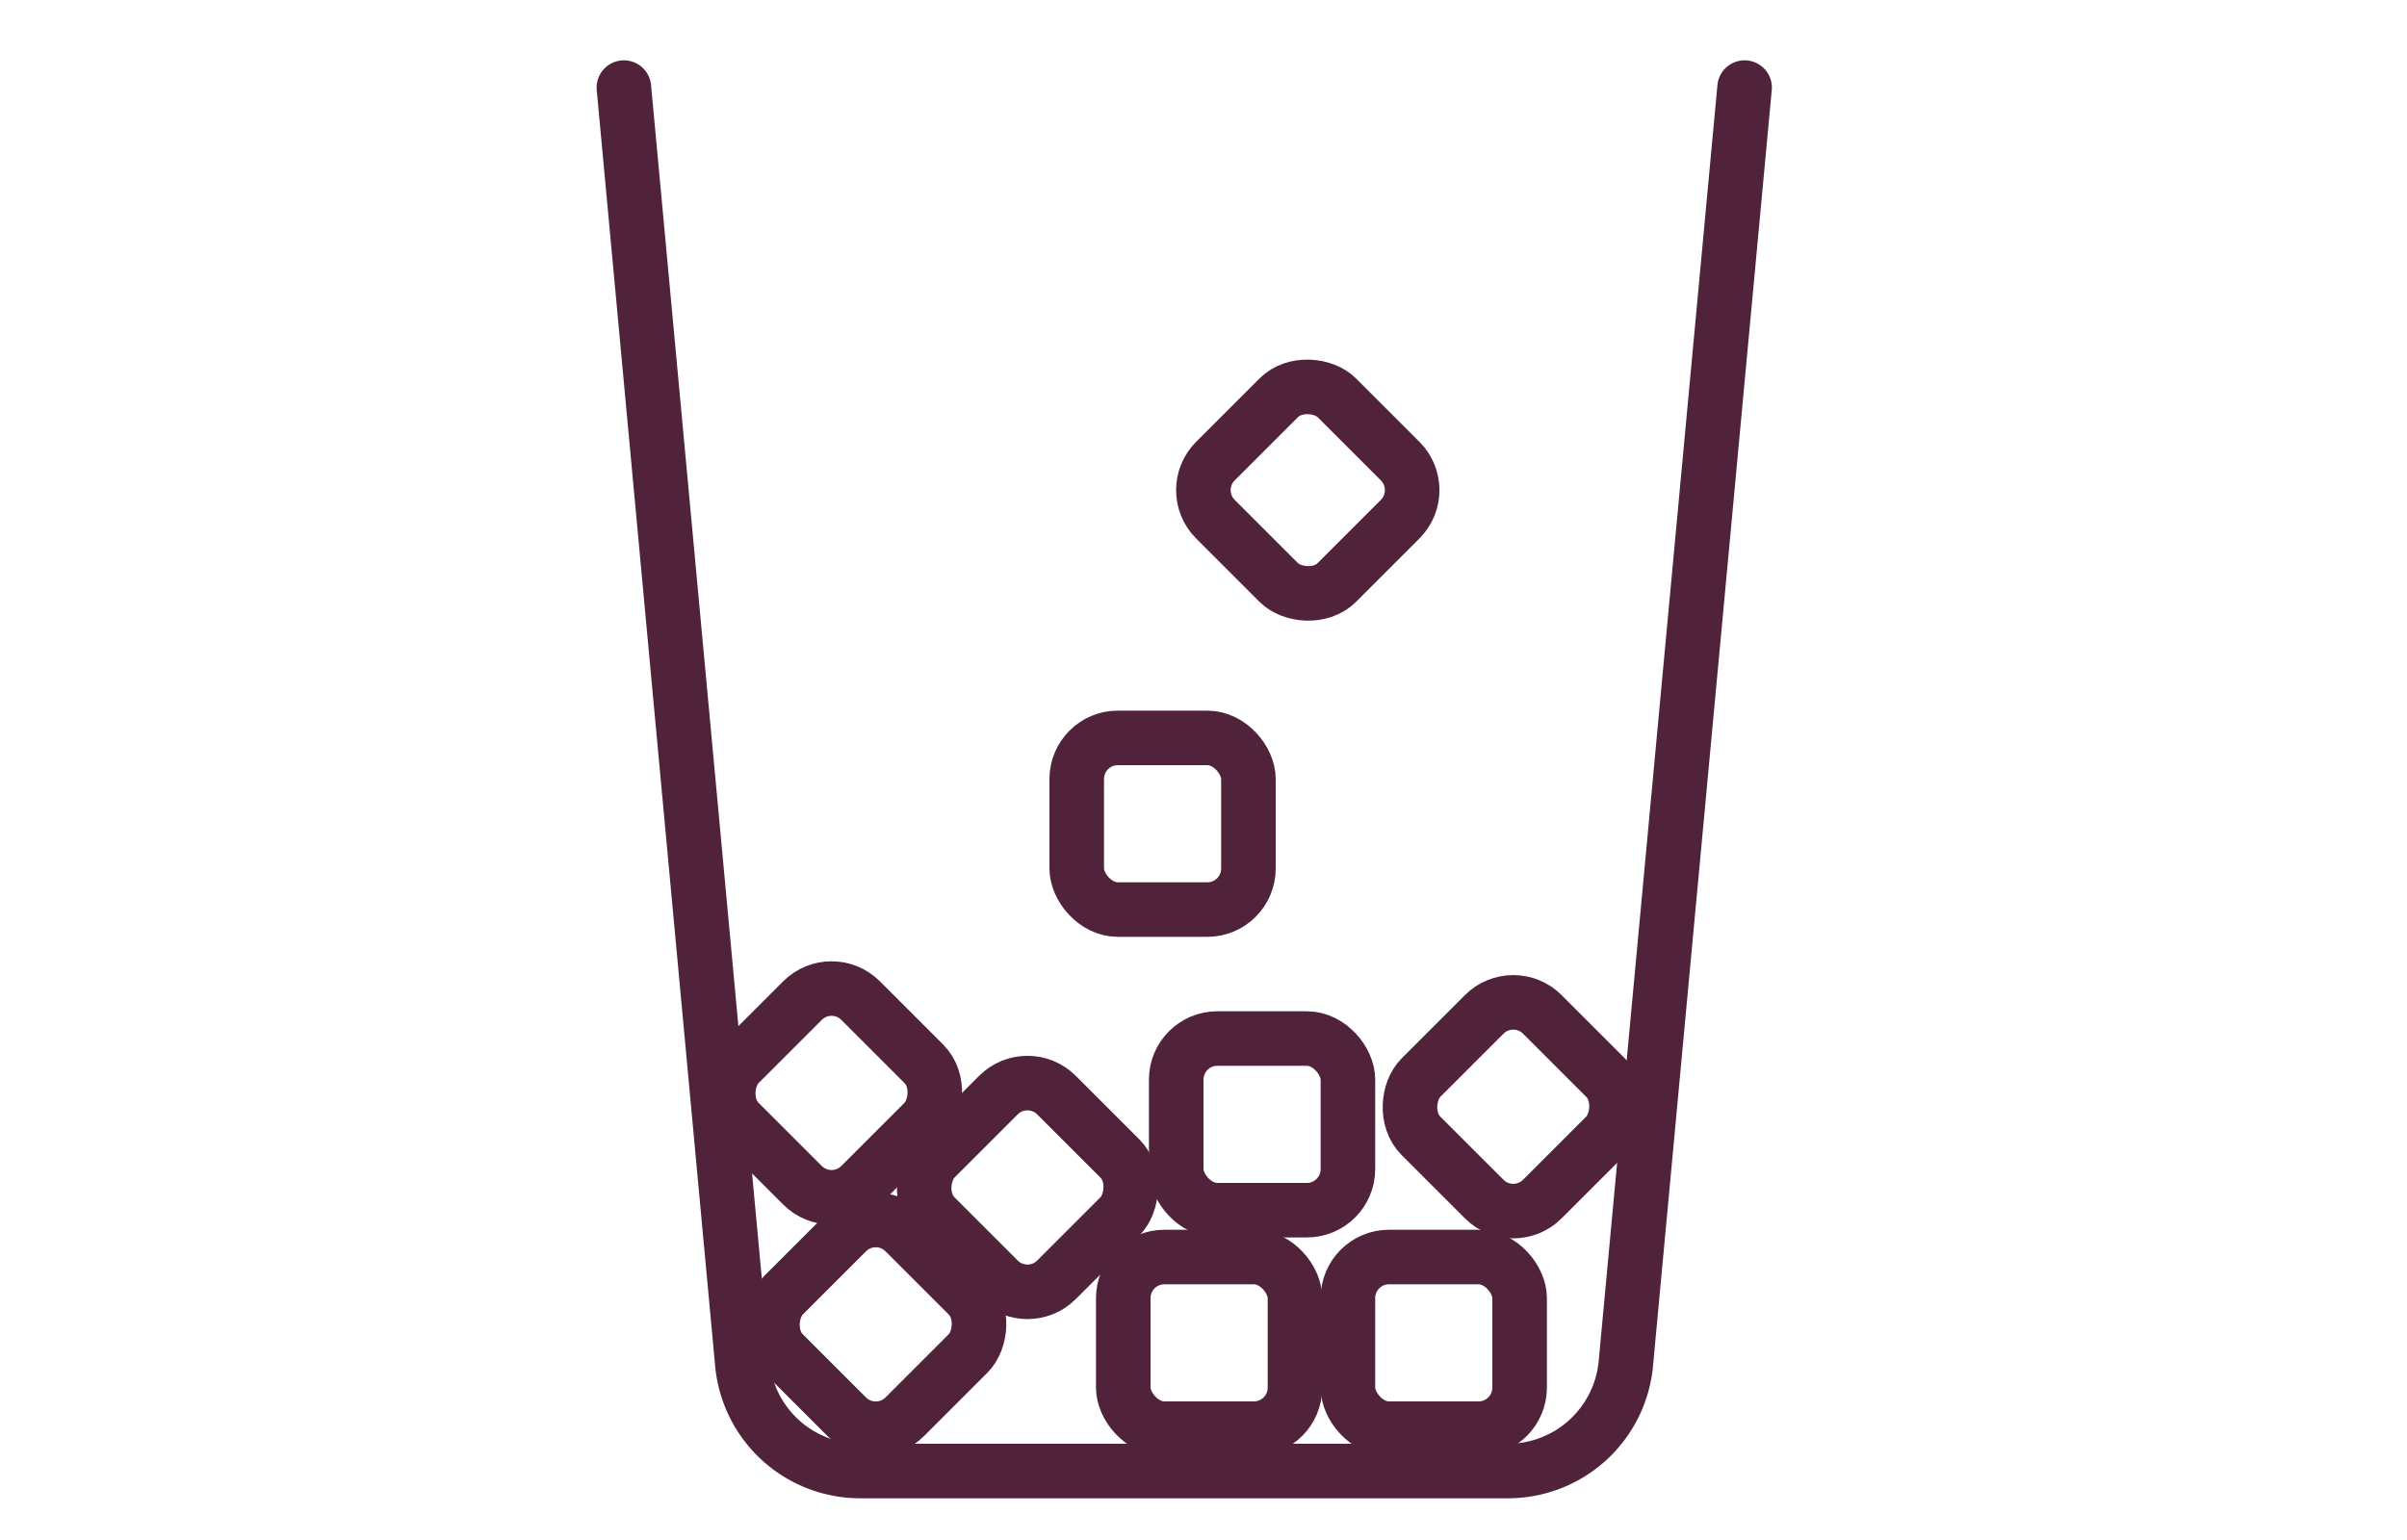 <svg id="Vrstva_1" data-name="Vrstva 1" xmlns="http://www.w3.org/2000/svg" viewBox="0 0 75 48"><defs><style>.cls-1{fill:none;stroke:#50233a;stroke-linecap:round;stroke-linejoin:round;stroke-width:1.7px;}</style></defs><title>BBL605</title><path class="cls-1" d="M54.36,2.73,50.66,42.5A3.69,3.69,0,0,1,47,45.85H26.81a3.69,3.69,0,0,1-3.68-3.35L19.44,2.73"/><rect class="cls-1" x="42" y="39.18" width="5.35" height="5.35" rx="1.28" ry="1.28"/><rect class="cls-1" x="35" y="39.18" width="5.35" height="5.35" rx="1.28" ry="1.28"/><rect class="cls-1" x="44.48" y="31.82" width="5.35" height="5.35" rx="1.28" ry="1.28" transform="translate(38.2 -23.24) rotate(45)"/><rect class="cls-1" x="36.65" y="32.37" width="5.35" height="5.35" rx="1.28" ry="1.28"/><rect class="cls-1" x="24.61" y="38.6" width="5.35" height="5.35" rx="1.28" ry="1.28" transform="translate(37.18 -7.2) rotate(45)"/><rect class="cls-1" x="29.34" y="34.34" width="5.35" height="5.35" rx="1.28" ry="1.28" transform="translate(35.55 -11.8) rotate(45)"/><rect class="cls-1" x="33.55" y="23" width="5.35" height="5.35" rx="1.28" ry="1.28"/><rect class="cls-1" x="38.07" y="12.61" width="5.35" height="5.35" rx="1.28" ry="1.28" transform="translate(1.13 33.28) rotate(-45)"/><rect class="cls-1" x="23.23" y="31.39" width="5.35" height="5.35" rx="1.28" ry="1.28" transform="translate(31.68 -8.34) rotate(45)"/></svg>
